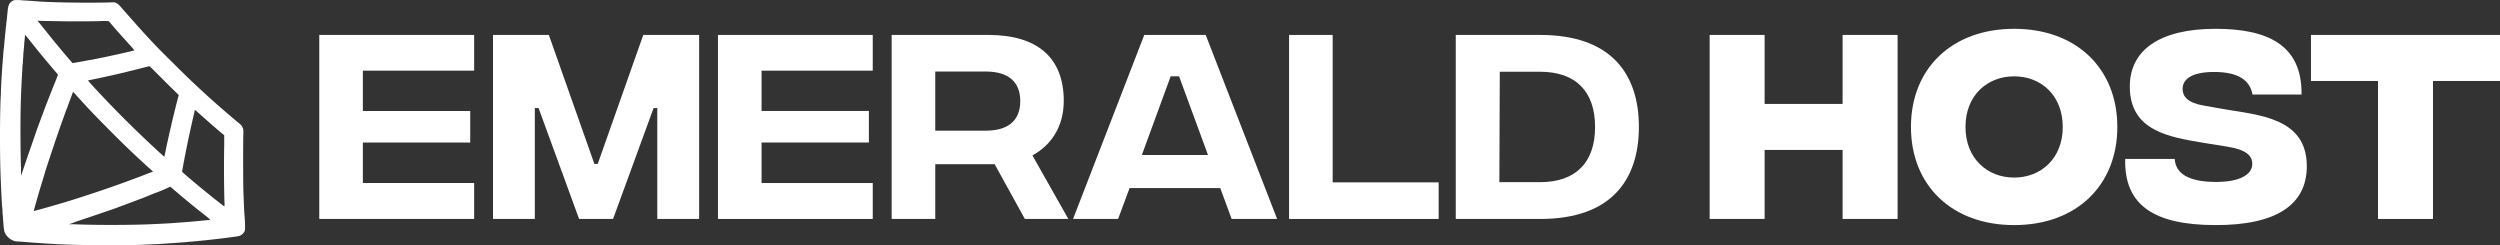 <svg xmlns="http://www.w3.org/2000/svg" viewBox="0 0 713.27 69.92">
  <rect x="0" y="0" width="713.27" height="69.92" fill="#333333" stroke="none"/>
  <defs>
    <style>
      .cls-1 {
        fill: #ffffff;
      }
      .cls-2 {
        fill: #ffffff;
      }
    </style>
  </defs>
  <g>
    <path class="cls-2" d="M91.09,11.25h44.19V21.44H103.53v11.5h30.63v9H103.53V53.5h31.75V63.75H91.09Z" transform="translate(0 -1.28)"/>
    <path class="cls-2" d="M140.66,11.25h15.93l13,36.81h.94l13-36.81h15.94v52.5H187.53V32.12h-1.06L174.91,63.75h-9.69L153.66,32.12h-1.07V63.75H140.66Z" transform="translate(0 -1.28)"/>
    <path class="cls-2" d="M204.84,11.25H249V21.44H217.28v11.5H247.9v9H217.28V53.5H249V63.75H204.84Z" transform="translate(0 -1.28)"/>
    <path class="cls-2" d="M292.4,63.75l-8.62-15.63H266.84V63.75H254.4V11.25H282c14.06,0,21.5,6.56,21.5,18.81,0,7.32-3.57,12.63-8.94,15.56l10.25,18.13ZM266.84,38.56h14.44c6.31,0,9.81-2.87,9.81-8.44s-3.5-8.43-9.81-8.43H266.84Z" transform="translate(0 -1.28)"/>
    <path class="cls-2" d="M348.15,54.94H322.28L319,63.75H306.15l20.32-52.5H344l20.37,52.5H351.4Zm-3.5-9.44L336.4,23.06H334L325.78,45.5Z" transform="translate(0 -1.28)"/>
    <path class="cls-2" d="M367.78,11.25h12.44V53.31h30.24V63.75H367.78Z" transform="translate(0 -1.28)"/>
    <path class="cls-2" d="M467.59,37.5c0,14.94-7.75,26.25-28.13,26.25H415.34V11.25h24.12C459.84,11.25,467.59,22.56,467.59,37.5Zm-12.5,0c0-10.12-5.5-15.75-15.69-15.75H427.9l-.12,31.5H439.4C449.59,53.25,455.09,47.62,455.09,37.5Z" transform="translate(0 -1.28)"/>
    <path class="cls-2" d="M541.4,11.25v52.5H525.71V44.06H503.46V63.75H487.78V11.25h15.68V30.94h22.25V11.25Z" transform="translate(0 -1.28)"/>
    <path class="cls-2" d="M545.21,37.5c0-16.69,11.69-28,29.44-28s29.44,11.31,29.44,28-11.69,28-29.44,28S545.21,54.19,545.21,37.5Zm43.31,0c0-9-6.18-14.44-13.87-14.44S560.77,28.5,560.77,37.5,567,51.94,574.65,51.94,588.52,46.5,588.52,37.5Z" transform="translate(0 -1.28)"/>
    <path class="cls-2" d="M606.34,46.62h14.12c.25,4,3.63,6.5,11.5,6.57,7.13.06,10.63-2.13,10.63-5.13,0-2.31-1.63-4.06-7.13-4.94l-6.62-1.06c-9.94-1.68-21.19-3.37-21.19-16.12,0-10.25,8.37-16.44,24.44-16.44,14.56,0,24.75,4.38,24.56,18.75h-14c-.69-3.94-3.88-6.44-10.94-6.44-6.19,0-9,1.94-9,4.88,0,2.06,1.44,3.93,5.94,4.69l5.56,1c10.31,1.74,23.94,2.5,23.94,16.31,0,11.06-8.75,16.87-26.19,16.81S606,59.81,606.34,46.62Z" transform="translate(0 -1.28)"/>
    <path class="cls-2" d="M713.27,24.38H694.15V63.75H678.46V24.38H659.34V11.25h53.93Z" transform="translate(0 -1.28)"/>
    <path class="cls-1" d="M4.08,1.32A2.57,2.57,0,0,0,2.57,2.57a6.26,6.26,0,0,0-.38,1.75C2.13,5,2.06,5.5,2,6.25s-.15,1.23-.23,2c0,.3-.07.65-.09.78s-.06.56-.1,1-.07.82-.09.92-.06.47-.08.83-.08.79-.1,1-.05.61-.09,1-.07.87-.1,1.15C1,15.58,1,16.09.91,16.9c0,.41-.08.94-.09,1.2,0,.43-.07.75-.19,2.53-.19,2.89-.26,4-.37,6.79,0,.74-.07,1.7-.09,2.16-.23,5.2-.23,16.24,0,21.73,0,.54.07,1.57.09,2.3C.38,56.5.48,58.53.54,59c0,.18,0,.8.09,1.38s.07,1.21.08,1.41.07.78.11,1.29.06,1.07.09,1.24.06.69.09,1.15C1.15,67.46,1.36,68,2.35,69A4.09,4.09,0,0,0,5.5,70.18l2.34.2L9,70.47l1.33.1c.36,0,1,.07,1.33.08l1.47.1c1.11.08,1.8.11,3.22.19l1.88.08c3.1.15,5.38.18,12.4.18,4.45,0,8.92,0,9.93-.08L43,71c1,0,2.89-.14,3.49-.18l1.42-.09c1.41-.09,2.23-.14,2.62-.18l1.29-.1,1.28-.09c.59-.07,1.39-.14,2-.19s1.4-.12,2.4-.23l1.38-.13,1.24-.14,1.24-.14.74-.08a7.07,7.07,0,0,1,.73-.09c.88-.1,1.91-.23,2.25-.29l.69-.09.69-.09,1.38-.2a2.51,2.51,0,0,0,1.81-1.21c.24-.4.26-.5.26-1.39s0-1.74-.19-3.86c-.07-1.18-.17-3.5-.29-6.8-.06-1.86-.09-13.39,0-16.05,0-1.13,0-1.24-.2-1.7-.3-.62-.31-.64-1.3-1.45l-3-2.54c-2-1.71-4.47-3.88-5.68-5l-1-.93-1.05-.95c-2.82-2.61-4.7-4.43-8.1-7.83C45.27,15.23,43.7,13.6,40,9.51c-.4-.44-2.29-2.56-3.22-3.62L35,3.88c-1-1.17-1.28-1.45-1.74-1.68l-.54-.27L30.5,2c-6.64.11-15.35,0-19.67-.32L9.27,1.56,6.42,1.38A12.15,12.15,0,0,0,4.08,1.32Zm12.26,6c3.37.08,8.46.07,11.63,0a24.73,24.73,0,0,1,3.07,0s1.77,2.07,2.11,2.45l.93,1.05.73.83c.1.12.51.58.92,1l.87,1a24.89,24.89,0,0,1,1.74,2c-.05,0-1.08.29-1.69.43l-.6.13-1,.23-1,.23c-.47.11-2,.44-2.3.5l-.59.13c-.34.09-2.49.53-2.76.57a3.36,3.36,0,0,0-.41.09l-.41.08-.73.15-.7.13L25,18.51l-1.2.23-1.1.2-1.42.25-.59.1-.56-.64c-1.92-2.22-4.63-5.49-6.85-8.27L11.62,8.31,11,7.55l-.26-.36,1.5.06ZM8.85,13.28c.67.83,1.25,1.58,1.32,1.65l.89,1.1c.43.53.8,1,.83,1l.64.78.64.78,1.24,1.47c.66.79,1.31,1.55,1.45,1.7.6.68.69.82.64,1-.1.3-1.31,3.28-1.44,3.56a1.43,1.43,0,0,0-.14.39.71.71,0,0,1-.09.27c-.05.08-.36.85-.7,1.72l-.68,1.74c-.13.28-2.11,5.57-2.8,7.49-1,2.87-2,5.76-3.37,9.74L6,51.45v-.64c0-.36,0-1,0-1.38-.21-5.37-.22-15.91,0-20.86,0-.46.06-1.47.09-2.25s.08-1.67.09-2,.07-1.05.1-1.66.07-1.33.09-1.6,0-.91.09-1.38.07-1.06.09-1.29.07-.83.09-1.33.08-1.07.1-1.24.06-.67.1-1.1.06-.93.08-1.11.06-.63.1-1,.07-.77.08-.87,0-.29,0-.41S7,10.91,8.85,13.28Zm35.8,8.83c1.07,1.08,2.93,2.94,4.14,4.12L51,28.39l-.14.51c-.07.27-.16.56-.17.64s-.14.57-.28,1.1-.27,1-.29,1.13a2.09,2.09,0,0,1-.08.34c0,.09-.07.25-.09.34l-.31,1.31c-.17.64-.4,1.6-.53,2.16s-.24,1.08-.26,1.15c-.16.62-1.31,5.76-1.38,6.15,0,.13-.09.46-.15.73s-.11.56-.12.61-.07.34-.14.64a6.11,6.11,0,0,0-.12.66c0,.23.08.3-1.86-1.47C39,38.8,33.25,33.1,27.58,27l-.74-.79c-1.35-1.49-1.68-1.85-1.7-1.92s.09-.09.23-.12l.53-.1,2.71-.57c.55-.11,4.89-1.07,5.51-1.23l.92-.22c.13,0,.66-.15,1.19-.29s1-.25,1.11-.27c.38-.09,4-1,4.54-1.15.36-.09.69-.17.75-.17S43.59,21.05,44.65,22.11ZM22.87,29.68l2.2,2.39c2.32,2.5,8.75,9,11.61,11.71l1.75,1.66c.68.65,3.91,3.62,4.81,4.41.39.34.42.41.19.48s-3.06,1.16-3.66,1.4l-.27.09-.6.23-3.4,1.26c-3.76,1.38-9.68,3.38-14.06,4.76-1.39.44-2.56.8-2.62.81l-.64.2-.64.19-.69.2c-2.12.63-7,2-7.14,2s0-.26.13-.8.33-1.18.46-1.63c.32-1.15,1-3.57,1.79-6.07.35-1.16.65-2.17.67-2.25.26-1,3.61-11.07,5-14.88,1.18-3.28,1.29-3.58,1.4-3.79s.11-.22.09-.24.35-1,.79-2.18l.81-2.15.51.52C21.63,28.33,22.31,29.07,22.87,29.68ZM56.08,33l1.47,1.31,1.25,1.11c.24.22.86.77,2,1.76l1.16,1c.18.16.71.6,1.18,1l.83.68,0,2.81c-.11,5-.07,13,.09,16.76,0,.79,0,.82-.39.52l-1.08-.85c-.41-.32-.89-.71-1.1-.86-1.42-1.11-5.43-4.37-7.32-6-1.61-1.36-2.25-1.95-2.22-2.07.06-.33.3-1.65.36-1.95a4.16,4.16,0,0,1,.09-.46c0-.07,0-.29.08-.49s.12-.65.19-1,.15-.76.18-.89.21-1.07.42-2.11.41-2,.43-2.11.12-.58.21-1,.2-.89.23-1,.09-.45.14-.69.13-.56.15-.69.08-.38.13-.55.11-.46.14-.63.52-2.32.69-3a4.59,4.59,0,0,0,.17-.86C55.53,32.59,55.65,32.64,56.08,33ZM49.13,55l.61.53s.29.26.6.5.57.48.59.52,4.79,4,6.25,5.11l1.5,1.18C59.42,63.44,60,63.94,60,64l-.76.08-1,.1-.87.08-1,.1-1,.09-1,.09-1.19.09-1.11.09c-.2,0-.73.06-1.19.08l-1.38.11c-1.43.11-3.92.23-6.94.36-5.84.24-15.74.24-21.27,0l-1.14,0-.51,0,.69-.23L22,64.41c1.78-.57,7-2.35,8.9-3l2-.7.37-.13c.15-.07,1.18-.45,2.3-.86,2-.75,5-1.87,5.32-2l3-1.23a41.8,41.8,0,0,0,4.41-1.82C48.46,54.47,48.56,54.52,49.13,55Z" transform="translate(0 -1.28)"/>
  </g>
</svg>